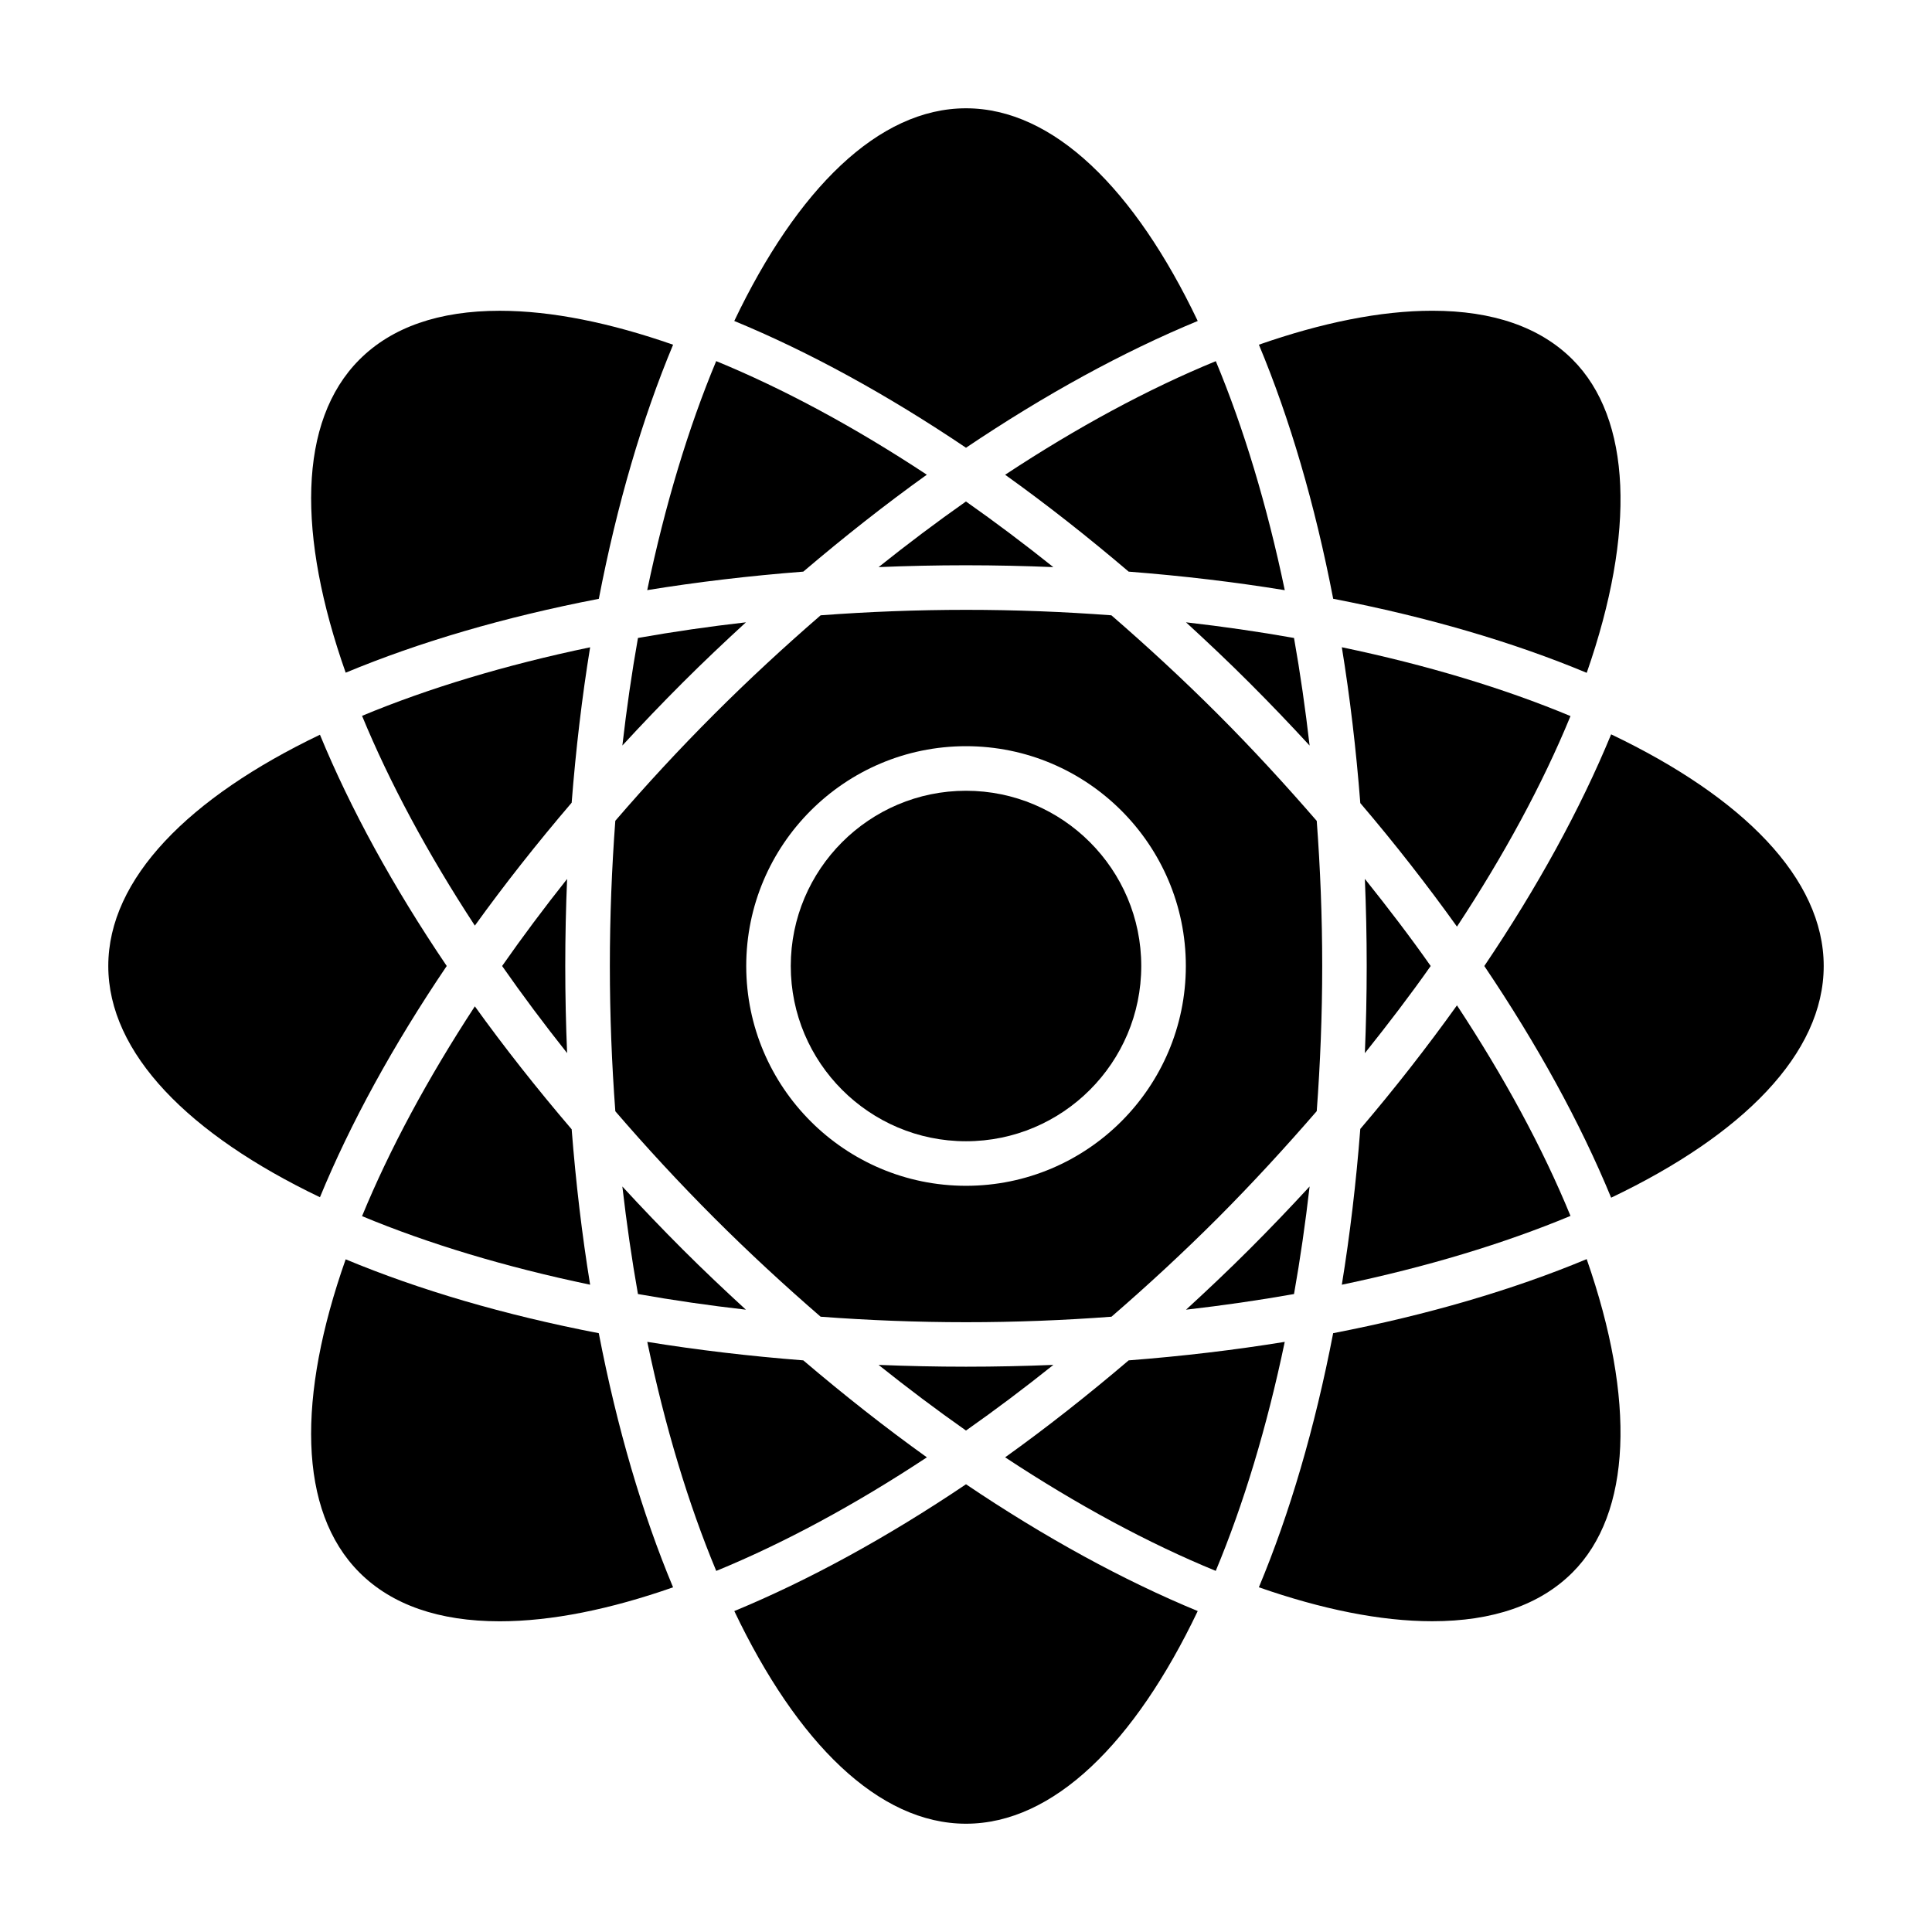 <?xml version="1.0" encoding="UTF-8"?>
<!-- Uploaded to: ICON Repo, www.svgrepo.com, Generator: ICON Repo Mixer Tools -->
<svg fill="#000000" width="800px" height="800px" version="1.1" viewBox="144 144 512 512" xmlns="http://www.w3.org/2000/svg">
 <g>
  <path d="m324.91 475.1c-5.519-5.519-10.832-11.074-15.98-16.664 1.125 9.754 2.496 19.27 4.133 28.496 9.258 1.645 18.812 3.031 28.605 4.148-5.641-5.18-11.246-10.469-16.758-15.98z"/>
  <path d="m300.39 484.46c-2.148-13.188-3.777-26.953-4.894-41.188-9.273-10.848-17.855-21.742-25.656-32.582-12.523 19.145-22.625 37.941-29.891 55.602 17.617 7.336 38.051 13.492 60.441 18.168z"/>
  <path d="m293.8 400c0-7.793 0.172-15.484 0.488-23.066-6.102 7.684-11.863 15.391-17.223 23.066 5.359 7.684 11.117 15.383 17.223 23.074-0.316-7.59-0.488-15.281-0.488-23.074z"/>
  <path d="m423.14 294.29c-7.707-6.156-15.43-11.965-23.152-17.391-7.715 5.422-15.445 11.234-23.152 17.391 7.613-0.316 15.328-0.488 23.152-0.488 7.828 0 15.551 0.18 23.152 0.488z"/>
  <path d="m491.06 341.58c-1.125-9.754-2.496-19.285-4.133-28.512-9.266-1.645-18.828-3.031-28.621-4.148 5.644 5.188 11.258 10.477 16.773 15.996 5.488 5.484 10.816 11.051 15.98 16.664z"/>
  <path d="m341.68 308.92c-9.793 1.117-19.348 2.504-28.613 4.148-1.637 9.227-3.016 18.75-4.133 28.504 5.148-5.59 10.469-11.156 15.98-16.664 5.508-5.508 11.121-10.809 16.766-15.988z"/>
  <path d="m400 262.66c20.949-14.113 41.707-25.457 61.41-33.598-16.648-34.906-38.211-56.363-61.41-56.363-23.207 0-44.762 21.469-61.41 56.363 19.703 8.129 40.461 19.473 61.41 33.598z"/>
  <path d="m400 353.56c-25.609 0-46.438 20.828-46.438 46.438 0 25.617 20.828 46.445 46.438 46.445 25.617 0 46.445-20.828 46.445-46.445 0-25.609-20.832-46.438-46.445-46.438z"/>
  <path d="m269.84 389.3c7.801-10.832 16.383-21.727 25.656-32.574 1.117-14.234 2.746-28.008 4.894-41.188-22.395 4.676-42.824 10.832-60.441 18.168 7.273 17.641 17.363 36.449 29.891 55.594z"/>
  <path d="m491.06 458.43c-5.164 5.613-10.492 11.18-15.98 16.664-5.512 5.512-11.125 10.809-16.766 15.988 9.793-1.125 19.355-2.504 28.613-4.148 1.637-9.227 3.016-18.75 4.133-28.504z"/>
  <path d="m492.95 438.46c0.93-12.547 1.449-25.387 1.449-38.461s-0.512-25.914-1.449-38.453c-8.289-9.566-16.965-19.035-26.207-28.277-9.234-9.234-18.68-17.949-28.215-26.207-12.562-0.938-25.426-1.449-38.523-1.449s-25.961 0.512-38.527 1.449c-9.531 8.25-18.98 16.965-28.207 26.199-9.258 9.258-17.988 18.711-26.207 28.254-0.934 12.543-1.445 25.398-1.445 38.484 0 13.082 0.512 25.938 1.449 38.496 8.219 9.547 16.949 19.004 26.207 28.262 9.234 9.234 18.672 17.934 28.199 26.184 12.57 0.938 25.434 1.457 38.543 1.457 13.098 0 25.969-0.512 38.535-1.457 9.531-8.25 18.973-16.957 28.207-26.191 9.219-9.246 17.898-18.715 26.191-28.289zm-92.945 19.789c-32.117 0-58.246-26.129-58.246-58.254 0-32.117 26.129-58.246 58.246-58.246 32.125 0 58.254 26.129 58.254 58.246-0.004 32.129-26.129 58.254-58.254 58.254z"/>
  <path d="m376.83 505.71c7.707 6.156 15.445 11.973 23.168 17.398 7.723-5.422 15.453-11.242 23.16-17.398-7.613 0.309-15.336 0.48-23.16 0.48-7.836 0-15.547-0.172-23.168-0.48z"/>
  <path d="m400 537.35c-20.949 14.113-41.707 25.457-61.402 33.598 16.641 34.906 38.203 56.355 61.402 56.355s44.762-21.469 61.41-56.355c-19.707-8.137-40.465-19.48-61.41-33.598z"/>
  <path d="m530.11 410.43c-7.871 10.988-16.398 21.938-25.617 32.746-1.109 14.273-2.746 28.07-4.894 41.289 22.457-4.699 42.941-10.879 60.598-18.238-7.43-18.121-17.645-36.906-30.086-55.797z"/>
  <path d="m356.88 504.51c-14.289-1.117-28.117-2.754-41.344-4.902 4.699 22.5 10.902 43.02 18.277 60.703 17.848-7.328 36.691-17.477 55.82-30.102-10.965-7.848-21.914-16.48-32.754-25.699z"/>
  <path d="m228.79 461.28c8.039-19.516 19.34-40.203 33.598-61.285-14.266-21.074-25.559-41.77-33.598-61.285-34.738 16.637-56.094 38.145-56.094 61.289 0 23.141 21.355 44.648 56.094 61.281z"/>
  <path d="m276.43 573.66c13.762 0 29.324-3.188 45.941-9.004-8.164-19.531-14.848-42.25-19.688-67.344-24.977-4.816-47.602-11.461-67.078-19.578-12.809 36.328-12.707 66.637 3.66 83.004 8.574 8.566 21.074 12.922 37.164 12.922z"/>
  <path d="m560.72 560.73c15.664-15.664 16.816-45.688 3.769-83.051-19.508 8.133-42.156 14.793-67.188 19.625-4.84 25.098-11.523 47.801-19.688 67.344 16.617 5.801 32.188 8.996 45.941 8.996 16.09 0.004 28.59-4.344 37.164-12.914z"/>
  <path d="m570.97 338.61c-8.227 19.957-19.625 40.66-33.613 61.395 13.98 20.734 25.395 41.445 33.613 61.395 34.891-16.641 56.332-38.195 56.332-61.395s-21.453-44.754-56.332-61.395z"/>
  <path d="m443.11 504.51c-10.832 9.219-21.781 17.855-32.738 25.695 19.129 12.625 37.965 22.773 55.812 30.094 7.383-17.672 13.586-38.195 18.285-60.691-13.238 2.156-27.062 3.793-41.359 4.902z"/>
  <path d="m523.57 226.35c-13.754 0-29.324 3.188-45.949 8.996 8.164 19.539 14.848 42.25 19.688 67.336 25.031 4.832 47.688 11.484 67.188 19.625 13.035-37.359 11.895-67.375-3.769-83.043-8.574-8.559-21.074-12.914-37.156-12.914z"/>
  <path d="m499.6 315.53c2.148 13.211 3.785 27.023 4.894 41.297 9.219 10.809 17.742 21.75 25.617 32.738 12.438-18.887 22.648-37.684 30.086-55.797-17.652-7.367-38.137-13.547-60.598-18.238z"/>
  <path d="m506.19 400c0 7.801-0.172 15.5-0.488 23.098 6.125-7.676 12.02-15.367 17.445-23.098-5.414-7.723-11.32-15.422-17.445-23.09 0.316 7.59 0.488 15.289 0.488 23.09z"/>
  <path d="m443.11 295.49c14.297 1.109 28.125 2.754 41.367 4.914-4.707-22.5-10.902-43.02-18.277-60.691-17.855 7.328-36.691 17.477-55.828 30.102 10.957 7.832 21.906 16.457 32.738 25.676z"/>
  <path d="m356.88 295.49c10.832-9.211 21.781-17.848 32.738-25.688-19.129-12.625-37.977-22.773-55.82-30.102-7.383 17.68-13.578 38.195-18.277 60.691 13.242-2.152 27.074-3.793 41.359-4.902z"/>
  <path d="m239.27 239.28c-16.367 16.367-16.469 46.664-3.66 82.988 19.484-8.109 42.098-14.754 67.086-19.578 4.84-25.098 11.523-47.801 19.68-67.336-16.617-5.801-32.18-8.996-45.941-8.996-16.09 0-28.59 4.348-37.164 12.922z"/>
 </g>
</svg>